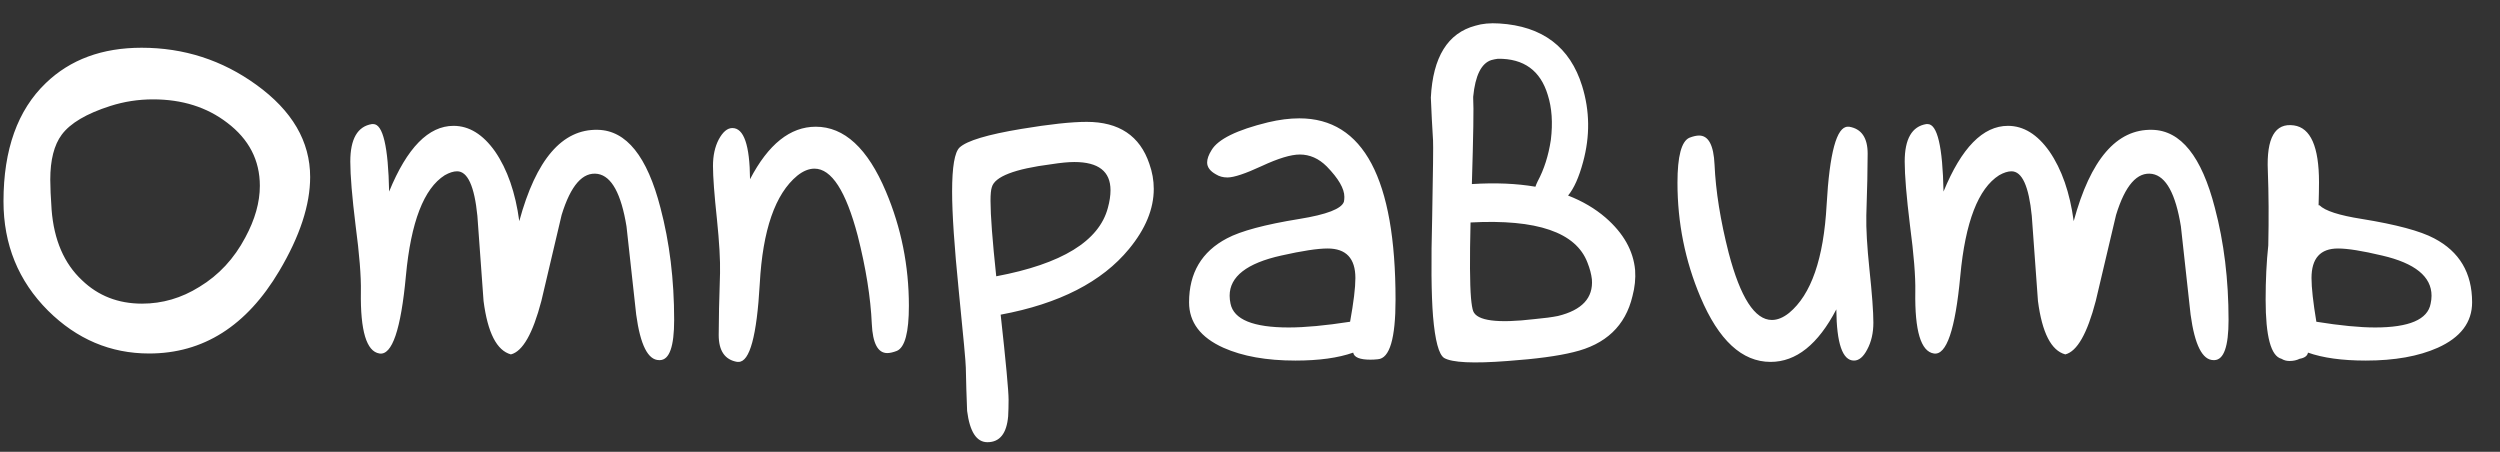 <?xml version="1.0" encoding="UTF-8"?> <svg xmlns="http://www.w3.org/2000/svg" width="83" height="15" viewBox="0 0 83 15" fill="none"><rect x="0" y="0" width="83" height="15" fill="#333333" stroke="none"/><path d="M10.297 5.877C10.297 6.805 9.955 7.845 9.271 8.997C8.188 10.823 6.747 11.736 4.95 11.736C3.671 11.736 2.553 11.263 1.596 10.315C0.609 9.329 0.116 8.118 0.116 6.683C0.116 4.964 0.585 3.655 1.522 2.757C2.333 1.976 3.393 1.585 4.701 1.585C6.107 1.585 7.377 1.995 8.51 2.815C9.701 3.675 10.297 4.695 10.297 5.877ZM8.144 7.884C8.466 7.288 8.627 6.717 8.627 6.17C8.627 5.32 8.266 4.622 7.543 4.075C6.869 3.558 6.049 3.299 5.082 3.299C4.594 3.299 4.12 3.372 3.661 3.519C2.87 3.772 2.333 4.09 2.05 4.471C1.796 4.812 1.669 5.311 1.669 5.965C1.669 6.209 1.684 6.541 1.713 6.961C1.791 7.967 2.128 8.748 2.724 9.305C3.261 9.822 3.925 10.081 4.716 10.081C5.39 10.081 6.024 9.896 6.62 9.524C7.265 9.134 7.772 8.587 8.144 7.884ZM16.962 11.766C16.493 11.639 16.19 11.048 16.054 9.993C15.985 9.046 15.917 8.104 15.849 7.166C15.751 6.18 15.526 5.687 15.175 5.687C15.058 5.687 14.921 5.73 14.765 5.818C14.071 6.258 13.642 7.371 13.476 9.158C13.31 10.945 13.017 11.805 12.597 11.736C12.167 11.668 11.962 10.984 11.981 9.686C11.991 9.178 11.933 8.445 11.806 7.488C11.688 6.531 11.63 5.823 11.63 5.364C11.63 4.612 11.869 4.197 12.348 4.119H12.392C12.714 4.119 12.89 4.866 12.919 6.36C13.515 4.905 14.227 4.178 15.058 4.178C15.575 4.178 16.034 4.461 16.435 5.027C16.845 5.623 17.113 6.395 17.24 7.342C17.797 5.291 18.666 4.28 19.848 4.31C20.795 4.329 21.488 5.193 21.928 6.902C22.23 8.045 22.382 9.285 22.382 10.623C22.382 11.502 22.226 11.946 21.913 11.956H21.884C21.513 11.956 21.259 11.453 21.122 10.447C21.015 9.471 20.907 8.494 20.8 7.518C20.624 6.434 20.307 5.853 19.848 5.774C19.35 5.696 18.949 6.15 18.646 7.137C18.422 8.094 18.197 9.046 17.973 9.993C17.689 11.077 17.352 11.668 16.962 11.766ZM24.901 5.95C25.507 4.788 26.234 4.207 27.084 4.207C28.031 4.207 28.808 4.925 29.413 6.36C29.921 7.562 30.175 8.826 30.175 10.154C30.175 11.033 30.043 11.531 29.779 11.648C29.652 11.697 29.545 11.722 29.457 11.722C29.145 11.722 28.974 11.399 28.944 10.755C28.905 9.876 28.749 8.899 28.476 7.825C28.085 6.341 27.606 5.599 27.04 5.599C26.855 5.599 26.664 5.677 26.469 5.833C25.736 6.438 25.321 7.635 25.224 9.422C25.126 11.15 24.892 12.015 24.52 12.015H24.477C24.066 11.946 23.861 11.648 23.861 11.121C23.861 10.633 23.876 9.949 23.905 9.07C23.915 8.641 23.881 8.045 23.803 7.283C23.715 6.463 23.671 5.872 23.671 5.511C23.671 5.169 23.734 4.876 23.861 4.632C23.998 4.378 24.149 4.251 24.315 4.251C24.696 4.251 24.892 4.817 24.901 5.95ZM33.222 10.447C33.398 12.039 33.485 12.981 33.485 13.274C33.485 13.47 33.48 13.65 33.471 13.816C33.422 14.393 33.192 14.681 32.782 14.681C32.421 14.681 32.196 14.334 32.108 13.641C32.089 13.162 32.074 12.684 32.065 12.205C32.065 12.049 31.986 11.194 31.83 9.642C31.684 8.187 31.61 7.093 31.61 6.36C31.61 5.54 31.693 5.052 31.859 4.896C32.103 4.671 32.787 4.466 33.91 4.28C34.848 4.124 35.57 4.046 36.078 4.046C37.152 4.046 37.846 4.51 38.158 5.438C38.256 5.711 38.305 5.989 38.305 6.272C38.305 6.937 38.031 7.601 37.484 8.265C36.586 9.358 35.165 10.086 33.222 10.447ZM33.075 9.173C35.253 8.763 36.488 8.006 36.781 6.902C36.84 6.688 36.869 6.492 36.869 6.316C36.869 5.691 36.469 5.379 35.668 5.379C35.473 5.379 35.219 5.403 34.906 5.452C33.685 5.608 33.026 5.862 32.929 6.214C32.899 6.302 32.885 6.453 32.885 6.668C32.885 7.146 32.948 7.981 33.075 9.173ZM44.926 11.707C44.428 11.883 43.788 11.971 43.007 11.971C42.05 11.971 41.254 11.829 40.619 11.546C39.857 11.204 39.477 10.701 39.477 10.037C39.477 9.061 39.897 8.353 40.736 7.913C41.195 7.669 41.996 7.454 43.139 7.269C44.047 7.122 44.54 6.932 44.618 6.697C44.628 6.648 44.633 6.595 44.633 6.536C44.633 6.263 44.438 5.926 44.047 5.525C43.783 5.262 43.485 5.13 43.153 5.13C42.86 5.13 42.44 5.257 41.894 5.511C41.347 5.765 40.966 5.892 40.751 5.892C40.605 5.892 40.477 5.857 40.37 5.789C40.175 5.682 40.077 5.55 40.077 5.394C40.077 5.276 40.126 5.14 40.224 4.983C40.438 4.622 41.063 4.314 42.099 4.061C42.47 3.973 42.816 3.929 43.139 3.929C45.268 3.929 46.332 5.936 46.332 9.949C46.332 11.238 46.137 11.898 45.746 11.927C45.658 11.937 45.575 11.941 45.497 11.941C45.145 11.941 44.955 11.863 44.926 11.707ZM44.823 10.682C44.94 10.037 44.999 9.554 44.999 9.231C44.999 8.577 44.691 8.25 44.076 8.25C43.744 8.25 43.231 8.328 42.538 8.484C41.395 8.738 40.824 9.183 40.824 9.817C40.824 9.905 40.834 9.993 40.853 10.081C40.961 10.608 41.605 10.872 42.787 10.872C43.324 10.872 44.003 10.809 44.823 10.682ZM48.837 9.891C48.856 10.105 48.881 10.252 48.91 10.33C49.037 10.652 49.716 10.74 50.946 10.594C51.269 10.565 51.527 10.53 51.723 10.491C52.523 10.296 52.899 9.891 52.851 9.275C52.831 9.1 52.782 8.914 52.704 8.719C52.323 7.713 51.029 7.269 48.822 7.386C48.793 8.587 48.798 9.422 48.837 9.891ZM52.06 6.492C52.538 6.678 52.953 6.922 53.305 7.225C53.9 7.742 54.227 8.323 54.286 8.968C54.306 9.251 54.276 9.539 54.198 9.832C53.964 10.818 53.31 11.438 52.235 11.692C51.727 11.819 51 11.917 50.053 11.985C48.91 12.073 48.207 12.039 47.943 11.883C47.768 11.766 47.645 11.307 47.577 10.506C47.519 9.783 47.509 8.689 47.548 7.225C47.577 5.672 47.587 4.817 47.577 4.661C47.548 4.192 47.523 3.719 47.504 3.24C47.572 1.893 48.065 1.097 48.983 0.853C49.208 0.784 49.472 0.76 49.774 0.779C51.21 0.867 52.128 1.561 52.528 2.859C52.782 3.68 52.792 4.52 52.558 5.379C52.421 5.887 52.255 6.258 52.06 6.492ZM48.91 3.211V3.27C48.93 3.553 48.915 4.5 48.866 6.111C49.648 6.062 50.351 6.092 50.976 6.199C50.995 6.141 51.02 6.082 51.049 6.023C51.264 5.623 51.41 5.164 51.488 4.646C51.557 4.08 51.523 3.582 51.386 3.152C51.142 2.342 50.59 1.941 49.73 1.951C49.652 1.961 49.579 1.976 49.511 1.995C49.179 2.103 48.978 2.508 48.91 3.211ZM60.966 10.271C60.36 11.434 59.633 12.015 58.783 12.015C57.836 12.015 57.06 11.297 56.454 9.861C55.946 8.66 55.692 7.396 55.692 6.067C55.692 5.188 55.824 4.69 56.088 4.573C56.215 4.524 56.322 4.5 56.41 4.5C56.723 4.5 56.894 4.822 56.923 5.467C56.962 6.346 57.118 7.322 57.392 8.396C57.782 9.881 58.261 10.623 58.827 10.623C59.013 10.623 59.203 10.545 59.398 10.389C60.131 9.783 60.546 8.587 60.644 6.8C60.741 5.071 60.976 4.207 61.347 4.207H61.391C61.801 4.275 62.006 4.573 62.006 5.101C62.006 5.589 61.991 6.272 61.962 7.151C61.952 7.581 61.986 8.177 62.065 8.938C62.152 9.759 62.196 10.35 62.196 10.711C62.196 11.053 62.128 11.351 61.991 11.604C61.864 11.849 61.718 11.971 61.552 11.971C61.171 11.971 60.976 11.404 60.966 10.271ZM68.568 11.766C68.1 11.639 67.797 11.048 67.66 9.993C67.592 9.046 67.523 8.104 67.455 7.166C67.357 6.18 67.133 5.687 66.781 5.687C66.664 5.687 66.527 5.73 66.371 5.818C65.678 6.258 65.248 7.371 65.082 9.158C64.916 10.945 64.623 11.805 64.203 11.736C63.773 11.668 63.568 10.984 63.588 9.686C63.598 9.178 63.539 8.445 63.412 7.488C63.295 6.531 63.236 5.823 63.236 5.364C63.236 4.612 63.476 4.197 63.954 4.119H63.998C64.32 4.119 64.496 4.866 64.525 6.36C65.121 4.905 65.834 4.178 66.664 4.178C67.182 4.178 67.641 4.461 68.041 5.027C68.451 5.623 68.72 6.395 68.847 7.342C69.403 5.291 70.272 4.28 71.454 4.31C72.401 4.329 73.095 5.193 73.534 6.902C73.837 8.045 73.988 9.285 73.988 10.623C73.988 11.502 73.832 11.946 73.519 11.956H73.49C73.119 11.956 72.865 11.453 72.728 10.447C72.621 9.471 72.514 8.494 72.406 7.518C72.231 6.434 71.913 5.853 71.454 5.774C70.956 5.696 70.556 6.15 70.253 7.137C70.028 8.094 69.804 9.046 69.579 9.993C69.296 11.077 68.959 11.668 68.568 11.766ZM78.852 10.872C79.984 10.872 80.6 10.608 80.697 10.081C80.717 9.993 80.727 9.905 80.727 9.817C80.727 9.183 80.18 8.738 79.086 8.484C78.432 8.328 77.943 8.25 77.621 8.25C77.035 8.25 76.742 8.577 76.742 9.231C76.742 9.554 76.796 10.037 76.903 10.682C77.694 10.809 78.344 10.872 78.852 10.872ZM76.977 6.814H77.006C77.191 7 77.66 7.151 78.412 7.269C79.555 7.454 80.356 7.669 80.814 7.913C81.654 8.353 82.074 9.061 82.074 10.037C82.074 10.701 81.693 11.204 80.932 11.546C80.297 11.829 79.501 11.971 78.544 11.971C77.763 11.971 77.123 11.883 76.625 11.707C76.606 11.815 76.513 11.883 76.347 11.912C76.249 11.961 76.137 11.985 76.01 11.985C75.912 11.985 75.824 11.961 75.746 11.912C75.394 11.824 75.219 11.17 75.219 9.949C75.219 9.295 75.248 8.694 75.307 8.147C75.326 7.259 75.321 6.434 75.292 5.672C75.243 4.578 75.531 4.075 76.156 4.163C76.713 4.241 76.991 4.871 76.991 6.053C76.991 6.258 76.986 6.512 76.977 6.814Z" fill="white"></path></svg> 